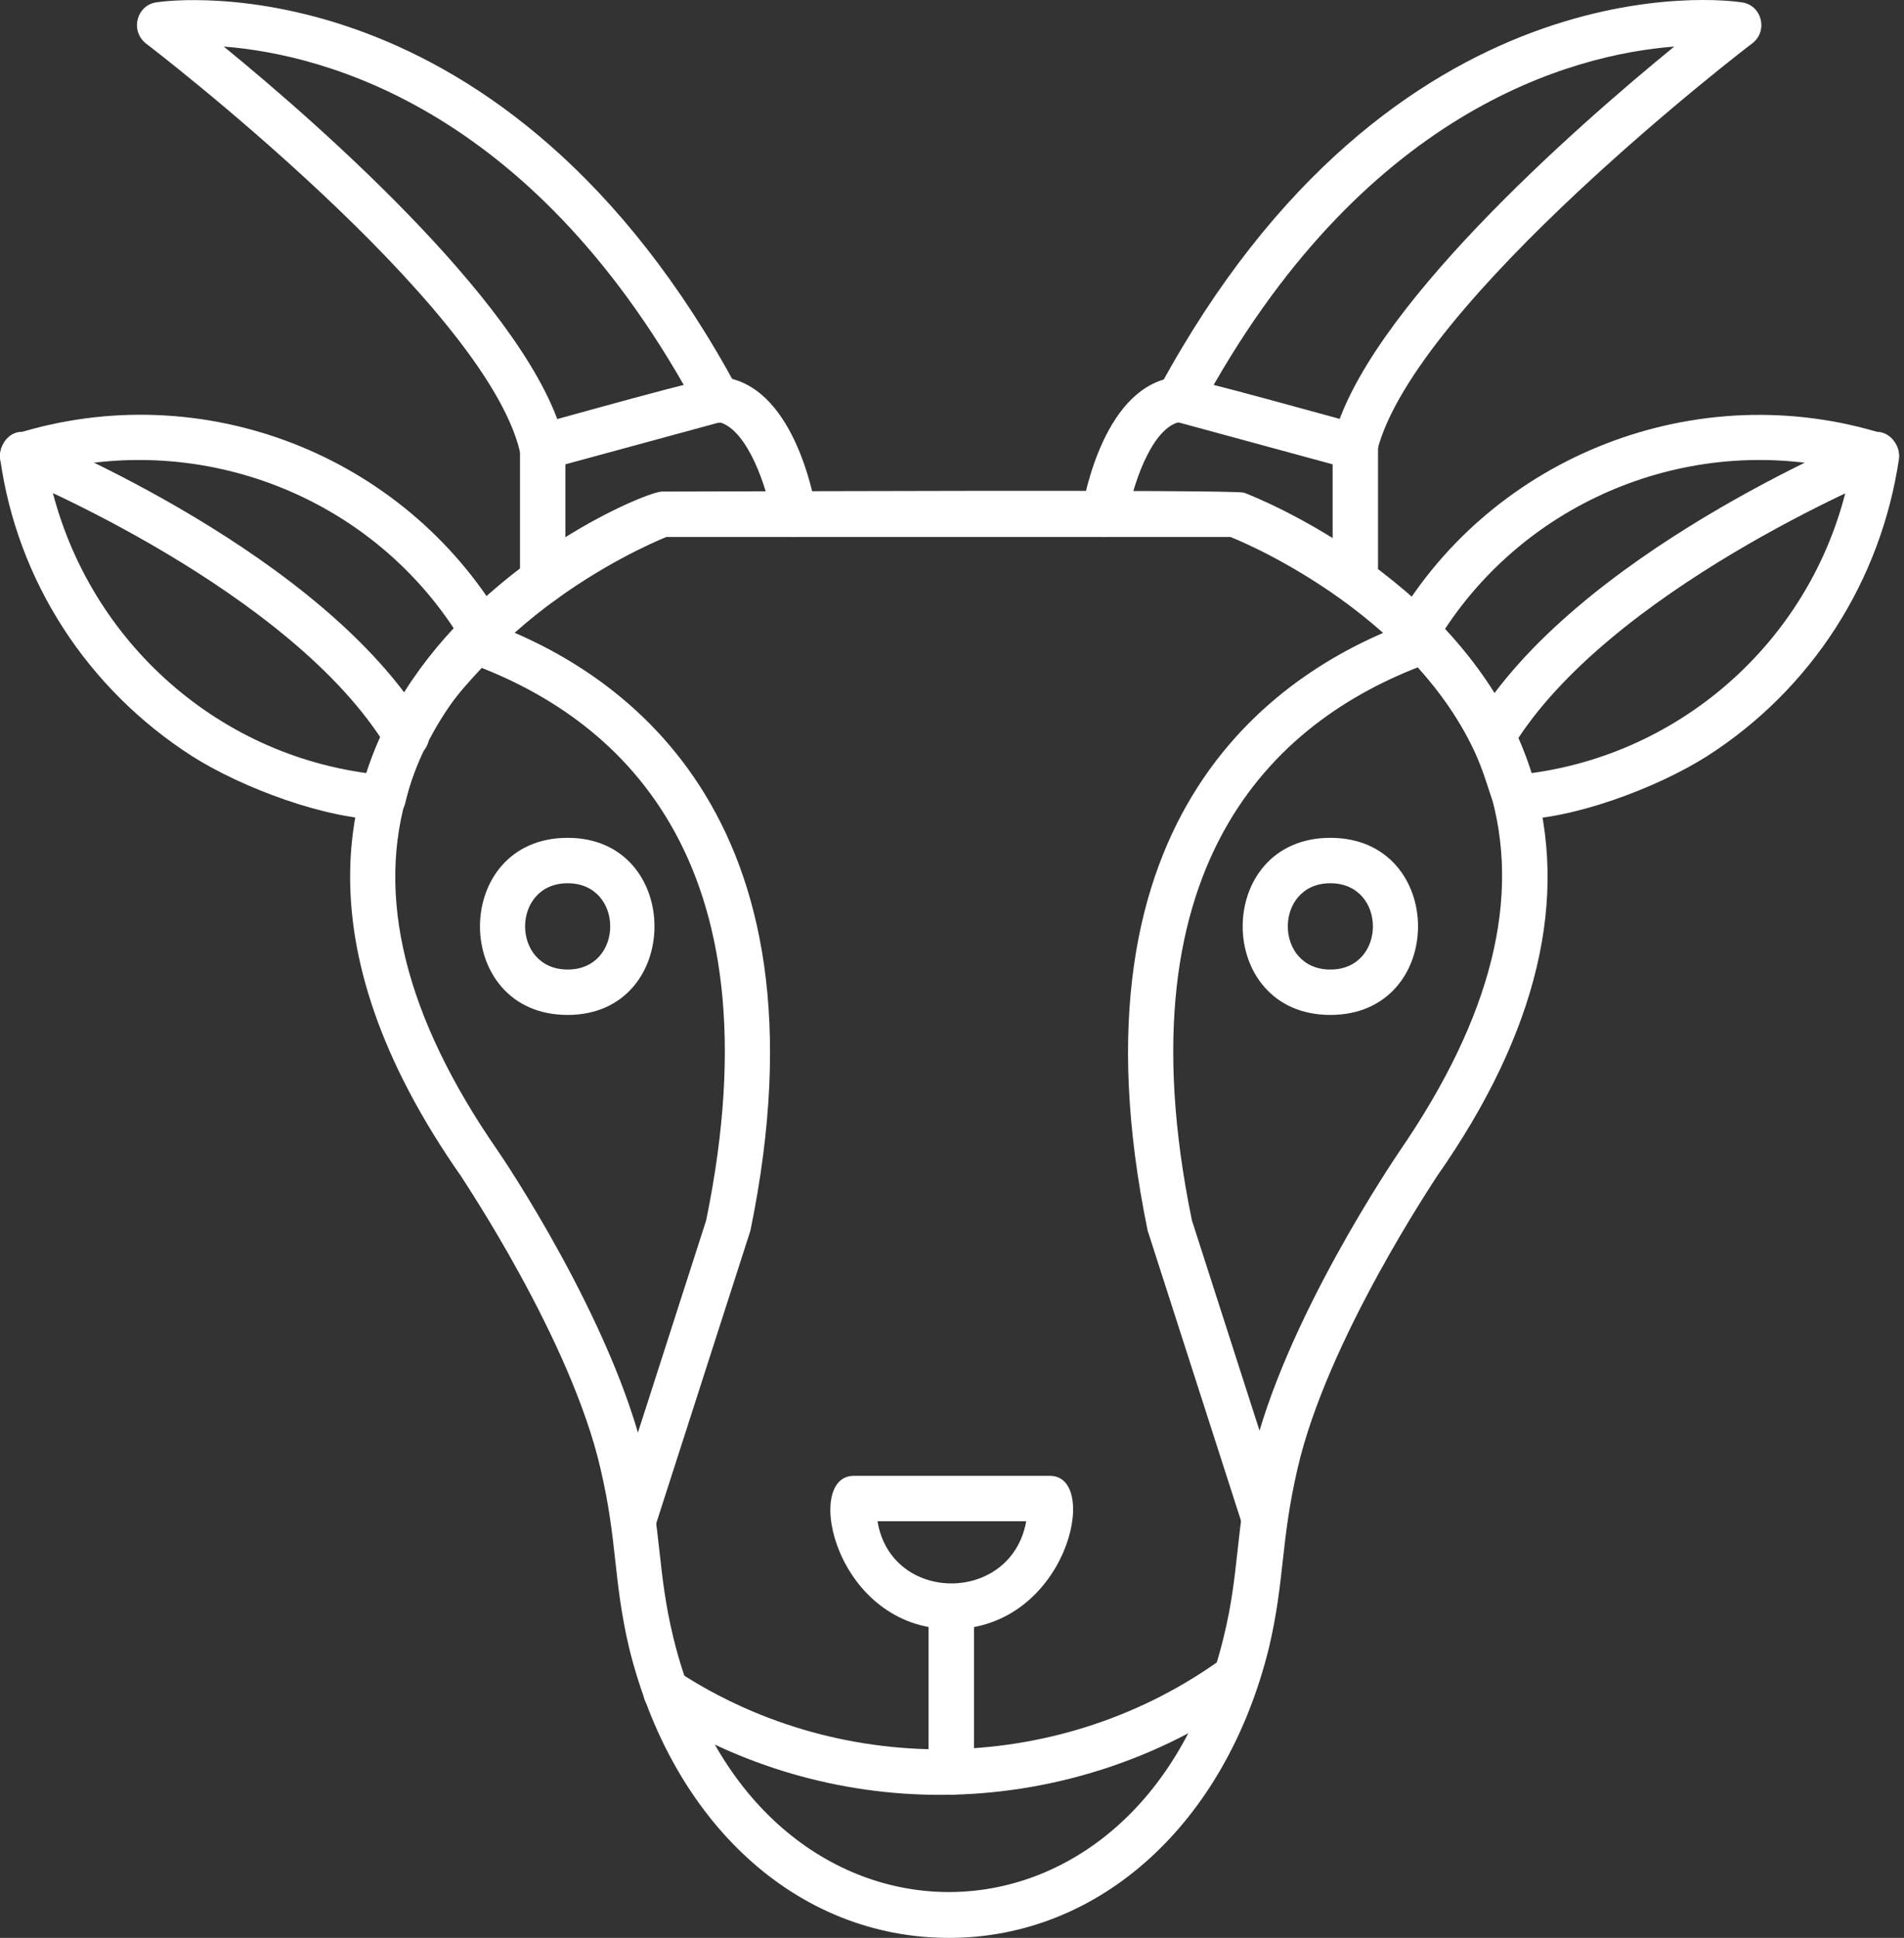 <svg width="114" height="116" viewBox="0 0 114 116" fill="none" xmlns="http://www.w3.org/2000/svg">
<rect x="0" y="0" width="114" height="116" fill="#333333" stroke="none"/>
<path fill-rule="evenodd" clip-rule="evenodd" d="M56.821 116C47.715 116 40.24 109.137 37.658 98.603C36.707 94.526 36.978 92.284 35.959 87.935C34.192 80.188 27.669 70.538 27.601 70.402C7.962 42.337 37.998 29.425 39.629 29.425C43.094 29.425 73.878 29.289 74.49 29.493C75.033 29.697 88.148 34.794 91.75 46.414C93.993 53.685 92.09 61.772 86.042 70.402C85.974 70.538 79.45 80.188 77.683 87.935C76.664 92.352 76.936 94.526 75.985 98.603C73.402 109.137 65.859 116 56.821 116ZM39.9 32.143C38.202 32.823 27.465 37.648 24.475 47.23C22.436 53.617 24.271 60.888 29.775 68.839C30.115 69.315 36.707 79.1 38.609 87.323C39.629 91.808 39.357 94.05 40.308 97.992C45.201 118.243 68.306 118.446 73.266 97.992C74.218 94.118 73.946 91.808 74.965 87.323C76.868 79.1 83.528 69.315 83.799 68.907C89.304 60.888 91.139 53.685 89.168 47.23C86.178 37.648 75.373 32.823 73.674 32.143H39.9Z" fill="white"/>
<path fill-rule="evenodd" clip-rule="evenodd" d="M75.714 92.352C75.17 92.352 74.627 92.013 74.423 91.401L68.715 73.665C63.55 48.589 76.597 39.959 84.82 37.105C86.519 36.493 87.47 39.075 85.771 39.619C76.733 42.813 66.88 51.239 71.365 73.053L77.005 90.585C77.277 91.469 76.665 92.352 75.714 92.352ZM37.931 92.352C36.98 92.352 36.368 91.469 36.64 90.585L42.28 73.053C46.765 51.239 36.911 42.813 27.873 39.619C26.243 39.075 27.126 36.493 28.825 37.105C37.047 39.959 50.095 48.589 44.93 73.665L39.222 91.401C39.018 92.013 38.474 92.352 37.931 92.352ZM56.279 107.438C50.299 107.438 44.319 105.739 39.154 102.41C37.659 101.458 39.086 99.148 40.649 100.099C50.571 106.555 63.686 106.215 73.267 99.216C74.695 98.196 76.257 100.371 74.831 101.458C69.394 105.4 62.802 107.438 56.279 107.438Z" fill="white"/>
<path fill-rule="evenodd" clip-rule="evenodd" d="M90.732 49.065C88.353 49.065 90.392 45.327 83.801 38.803C83.393 38.328 83.325 37.648 83.597 37.173C89.441 27.251 101.605 22.494 112.749 25.96C113.361 26.164 113.769 26.776 113.701 27.455C112.614 34.794 108.468 41.25 102.216 45.259C99.226 47.162 94.13 49.065 90.732 49.065ZM86.519 37.648C88.965 40.298 90.732 43.153 91.683 46.279C101.197 44.987 108.944 37.716 110.779 28.203C101.537 25.892 91.751 29.698 86.519 37.648Z" fill="white"/>
<path fill-rule="evenodd" clip-rule="evenodd" d="M89.372 45.396C88.353 45.396 87.605 44.241 88.217 43.357C94.333 33.164 111.118 26.3 111.797 25.961C113.496 25.281 114.516 27.863 112.817 28.475C112.681 28.543 96.236 35.338 90.527 44.784C90.256 45.192 89.78 45.396 89.372 45.396ZM22.98 49.065C19.582 49.065 14.486 47.163 11.496 45.26C5.244 41.251 1.031 34.795 0.011 27.456C-0.057 26.776 0.351 26.165 0.963 25.961C12.107 22.495 24.135 27.184 30.047 37.105C31.339 39.28 26.038 40.503 24.271 48.046C24.135 48.658 23.592 49.065 22.98 49.065ZM2.865 28.203C4.768 37.717 12.447 44.988 21.961 46.279C22.98 43.153 24.679 40.299 27.193 37.649C21.961 29.698 12.175 25.893 2.865 28.203Z" fill="white"/>
<path fill-rule="evenodd" clip-rule="evenodd" d="M24.339 45.395C23.863 45.395 23.455 45.191 23.183 44.783C17.475 35.337 1.03 28.542 0.826 28.474C-0.805 27.862 0.215 25.28 1.845 25.96C2.593 26.299 19.378 33.163 25.494 43.356C26.038 44.239 25.426 45.395 24.339 45.395ZM81.149 36.153C80.401 36.153 79.79 35.541 79.79 34.794V27.794L70.548 25.28C68.849 25.756 67.762 29.289 67.49 30.988C67.15 32.755 64.5 32.347 64.772 30.581C64.908 29.765 66.131 22.97 70.48 22.562C71.024 22.494 80.13 25.076 81.489 25.416C82.032 25.62 82.508 26.096 82.508 26.707V34.794C82.508 35.541 81.897 36.153 81.149 36.153ZM32.493 36.153C31.746 36.153 31.134 35.541 31.134 34.794V26.707C31.134 26.096 31.542 25.62 32.153 25.416C33.445 25.076 42.551 22.494 43.162 22.562C47.511 22.97 48.734 29.765 48.87 30.581C49.21 32.347 46.492 32.755 46.22 30.988C45.948 29.289 44.793 25.756 43.094 25.28L33.852 27.794V34.794C33.852 35.541 33.241 36.153 32.493 36.153Z" fill="white"/>
<path fill-rule="evenodd" clip-rule="evenodd" d="M81.149 28.067C80.266 28.067 79.586 27.251 79.79 26.436C81.625 18.757 94.332 7.612 100.244 2.787C94.129 3.263 81.489 6.593 71.839 24.533C70.956 26.164 68.577 24.873 69.393 23.242C83.392 -2.649 103.438 0.001 104.254 0.137C105.477 0.273 105.885 1.836 104.933 2.583C104.729 2.719 84.615 18.145 82.44 27.047C82.304 27.659 81.761 28.067 81.149 28.067ZM32.493 28.067C31.882 28.067 31.338 27.659 31.134 27.047C29.027 18.145 8.913 2.719 8.709 2.583C7.758 1.768 8.233 0.273 9.389 0.137C10.204 0.001 30.251 -2.581 44.181 23.31C45.065 24.873 42.687 26.164 41.803 24.601C32.154 6.593 19.514 3.263 13.398 2.787C19.31 7.612 31.95 18.757 33.784 26.436C33.988 27.251 33.445 28.067 32.493 28.067ZM56.957 97.517C50.026 97.517 48.055 88.343 51.113 88.343H62.869C65.927 88.343 63.889 97.517 56.957 97.517ZM52.54 91.061C53.355 96.022 60.559 96.022 61.442 91.061H52.54Z" fill="white"/>
<path fill-rule="evenodd" clip-rule="evenodd" d="M56.957 107.438C56.209 107.438 55.597 106.827 55.597 106.079V96.158C55.597 94.391 58.316 94.391 58.316 96.158V106.079C58.316 106.827 57.704 107.438 56.957 107.438ZM79.654 60.753C72.654 60.753 72.654 50.152 79.654 50.152C86.653 50.152 86.653 60.753 79.654 60.753ZM79.654 52.87C76.256 52.87 76.256 58.035 79.654 58.035C83.051 58.035 83.051 52.87 79.654 52.87ZM33.988 60.753C26.988 60.753 26.988 50.152 33.988 50.152C40.919 50.152 40.919 60.753 33.988 60.753ZM33.988 52.87C30.59 52.87 30.59 58.035 33.988 58.035C37.386 58.035 37.386 52.87 33.988 52.87Z" fill="white"/>
</svg>
